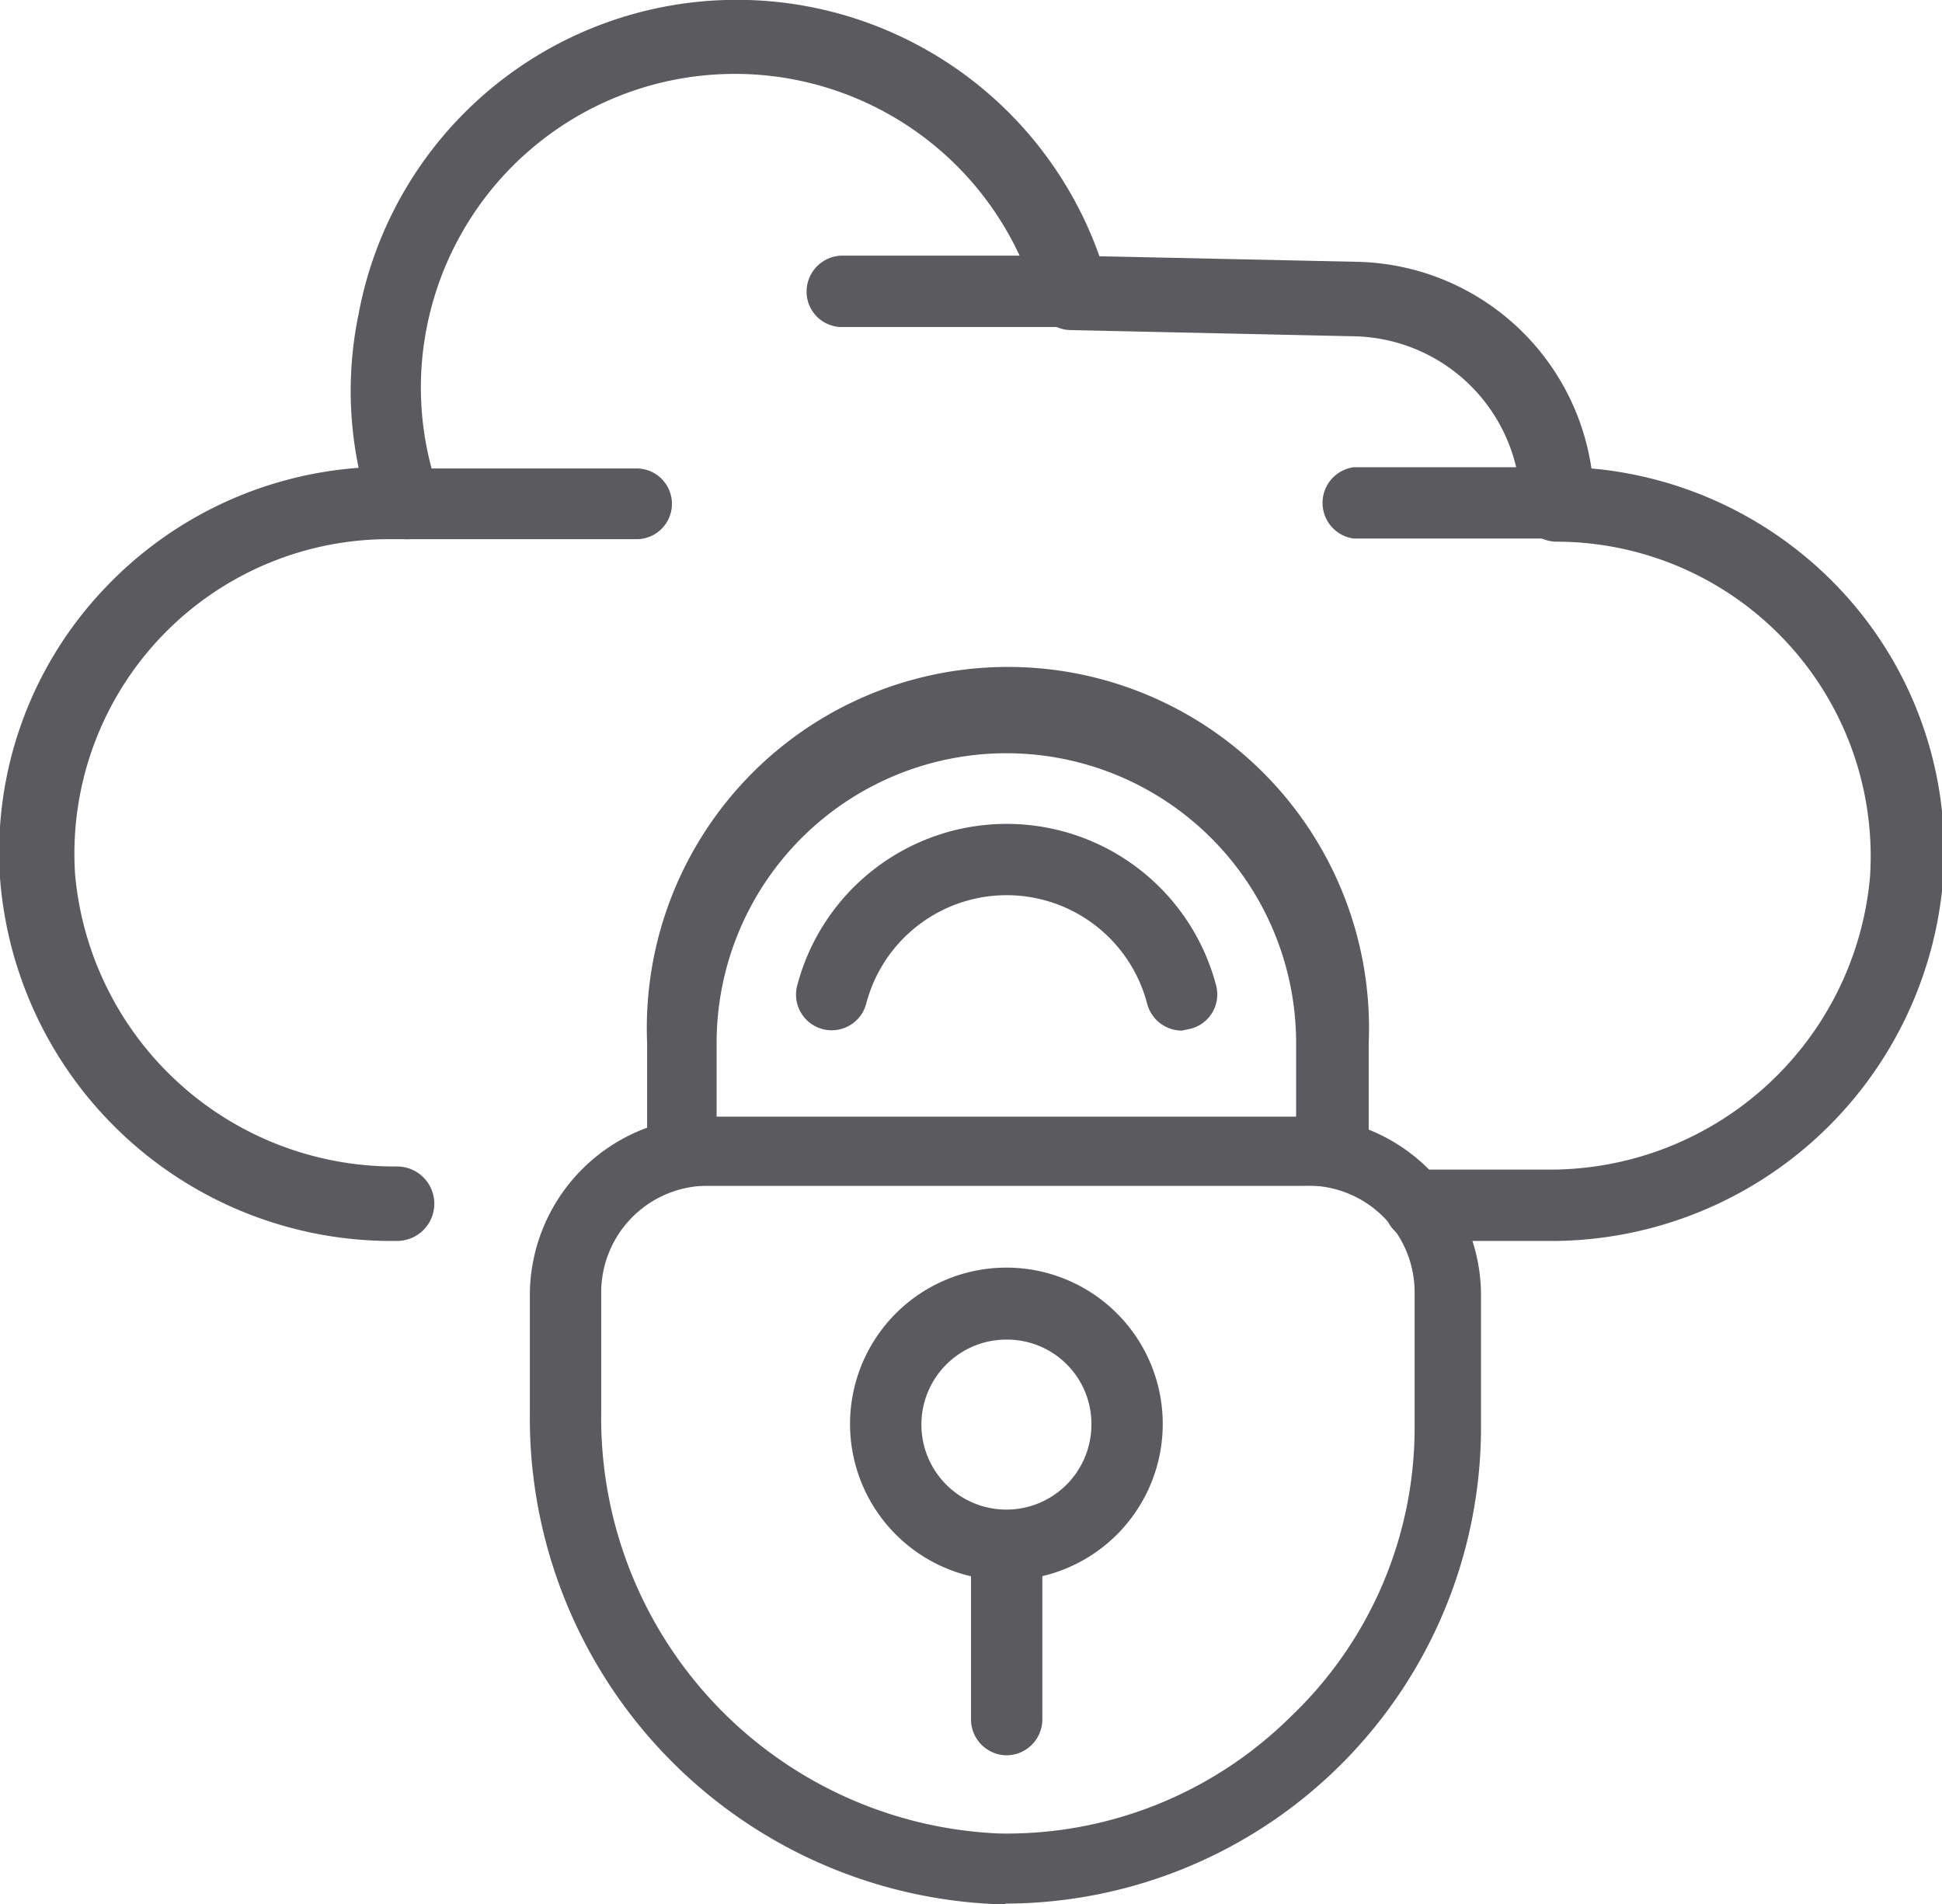 <svg xmlns="http://www.w3.org/2000/svg" viewBox="0 0 31.3 30.69"><defs><style>.cls-1{fill:#5b5b5f;}</style></defs><title>Recurso 4</title><g id="Capa_2" data-name="Capa 2"><g id="Layer_1" data-name="Layer 1"><path class="cls-1" d="M24.9,20H22.81a.58.58,0,0,1,0-1.15H24.9a5.18,5.18,0,0,0,5.24-4.72,5.07,5.07,0,0,0-5.05-5.4.58.58,0,0,1-.58-.58,2.74,2.74,0,0,0-2.68-2.73l-4.57-.1a.56.56,0,0,1-.54-.42,5.06,5.06,0,0,0-9.85.42,5,5,0,0,0,.22,2.65A.6.6,0,0,1,7,8.46a.54.54,0,0,1-.49.23H6.21a5.07,5.07,0,0,0-5,5.4A5.17,5.17,0,0,0,6.4,18.8.58.58,0,1,1,6.4,20,6.33,6.33,0,0,1,0,14.15,6.17,6.17,0,0,1,1.68,9.49a6.26,6.26,0,0,1,4.1-1.95,6.09,6.09,0,0,1,0-2.48,6.2,6.2,0,0,1,11.94-.93l4.17.09a3.9,3.9,0,0,1,3.76,3.33,6.27,6.27,0,0,1,4,1.94,6.17,6.17,0,0,1,1.67,4.66A6.34,6.34,0,0,1,24.9,20Z"/><path class="cls-1" d="M10.26,8.69H6.55a.57.57,0,0,1,0-1.14h3.71a.57.57,0,1,1,0,1.14Z"/><path class="cls-1" d="M25.09,8.68H21.82a.58.58,0,0,1,0-1.15h3.27a.58.58,0,0,1,0,1.15Z"/><path class="cls-1" d="M17.27,5.27H13.54A.57.57,0,0,1,13,4.7a.58.58,0,0,1,.58-.58h3.73a.57.57,0,0,1,.57.58A.56.56,0,0,1,17.27,5.27Z"/><path class="cls-1" d="M21.47,19.11H11a.57.57,0,0,1-.57-.58V16.81a5.82,5.82,0,1,1,11.63,0v1.72A.58.58,0,0,1,21.47,19.11ZM11.55,18h9.34V16.81a4.67,4.67,0,0,0-9.34,0Z"/><path class="cls-1" d="M19.05,16.61a.58.58,0,0,1-.56-.43,2.34,2.34,0,0,0-4.53,0,.57.57,0,1,1-1.11-.3,3.49,3.49,0,0,1,6.75,0,.57.57,0,0,1-.41.7Z"/><path class="cls-1" d="M16.23,30.69h-.15a7.84,7.84,0,0,1-7.54-7.92V20.83A2.88,2.88,0,0,1,11.41,18H21a2.88,2.88,0,0,1,2.87,2.87V23a7.68,7.68,0,0,1-7.68,7.68ZM11.41,19.11a1.72,1.72,0,0,0-1.72,1.72v1.94a6.7,6.7,0,0,0,6.41,6.78,6.5,6.5,0,0,0,4.7-1.88,6.43,6.43,0,0,0,2-4.66V20.83A1.72,1.72,0,0,0,21,19.11Z"/><path class="cls-1" d="M16.22,25.47A2.52,2.52,0,1,1,18.74,23,2.52,2.52,0,0,1,16.22,25.47Zm0-3.88A1.37,1.37,0,1,0,17.59,23,1.36,1.36,0,0,0,16.22,21.59Z"/><path class="cls-1" d="M16.22,28.29a.58.58,0,0,1-.57-.58V24.89a.58.58,0,0,1,1.15,0v2.82A.58.58,0,0,1,16.22,28.29Z"/></g></g></svg>